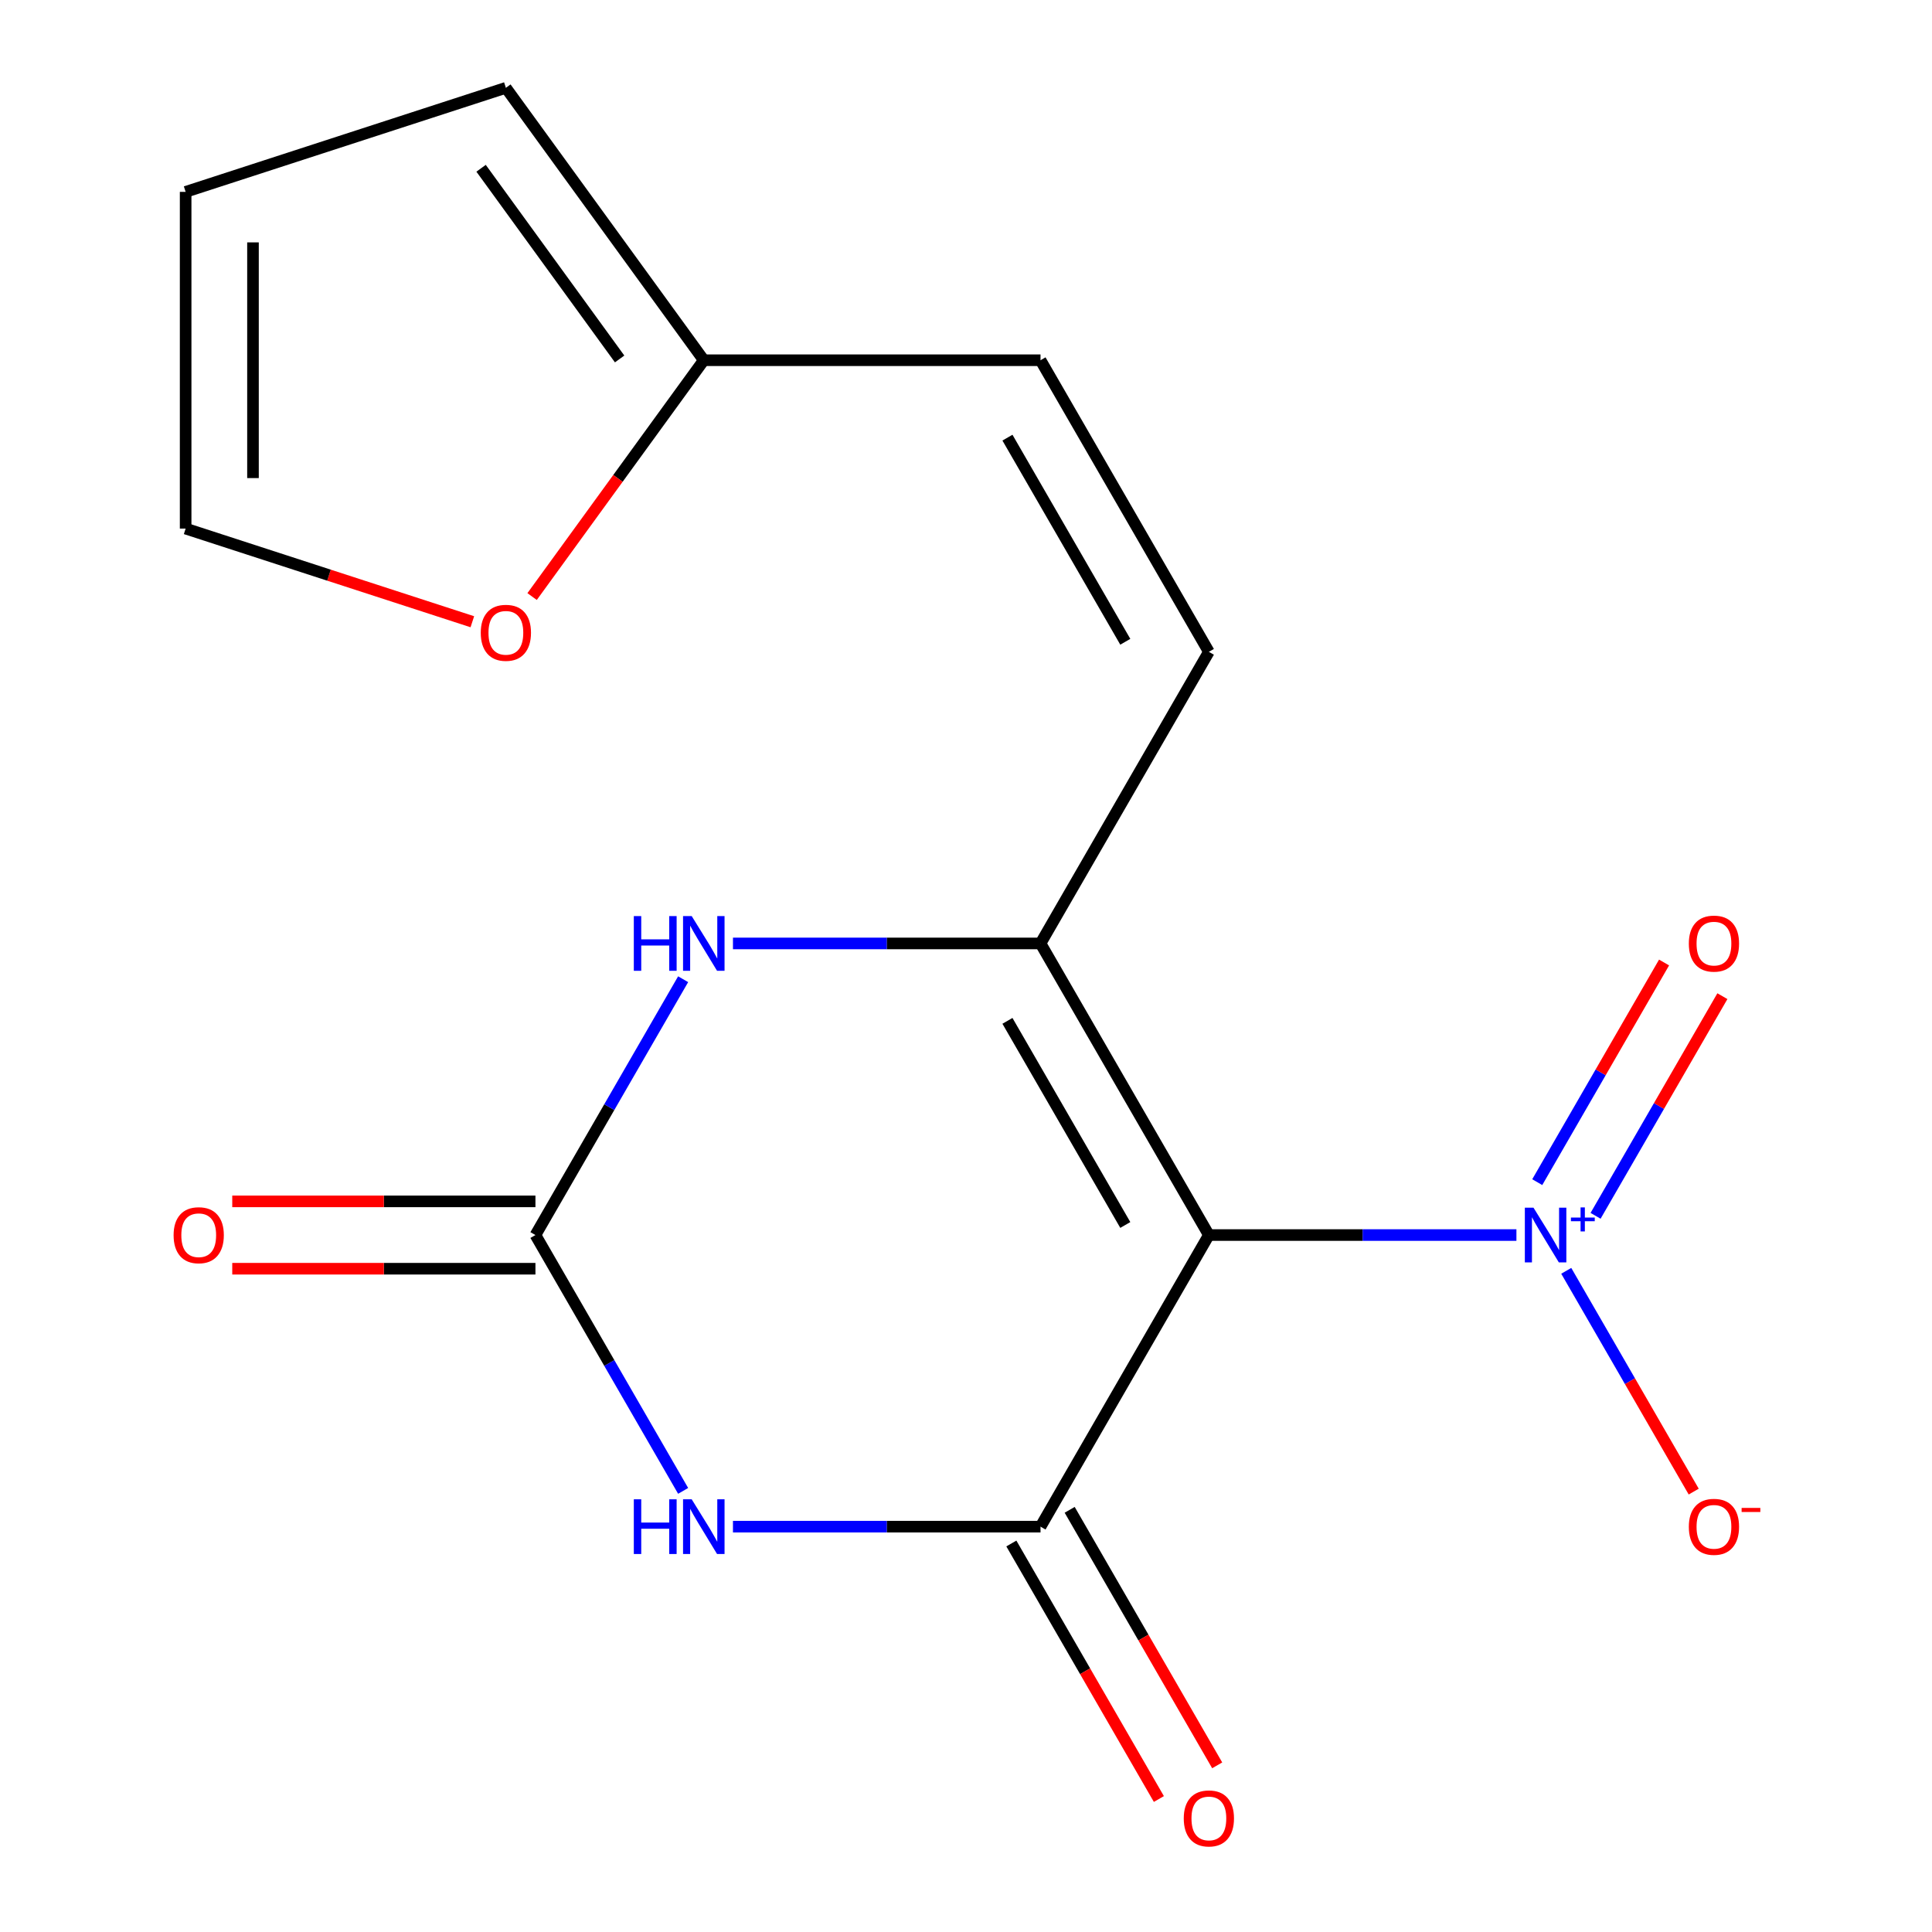<?xml version='1.0' encoding='iso-8859-1'?>
<svg version='1.1' baseProfile='full'
              xmlns='http://www.w3.org/2000/svg'
                      xmlns:rdkit='http://www.rdkit.org/xml'
                      xmlns:xlink='http://www.w3.org/1999/xlink'
                  xml:space='preserve'
width='1000px' height='1000px' viewBox='0 0 1000 1000'>
<!-- END OF HEADER -->
<rect style='opacity:1.0;fill:#FFFFFF;stroke:none' width='1000' height='1000' x='0' y='0'> </rect>
<path class='bond-0' d='M 625.711,639.26 L 538.568,790.195' style='fill:none;fill-rule:evenodd;stroke:#000000;stroke-width:6px;stroke-linecap:butt;stroke-linejoin:miter;stroke-opacity:1' />
<path class='bond-2' d='M 625.711,639.26 L 538.568,488.324' style='fill:none;fill-rule:evenodd;stroke:#000000;stroke-width:6px;stroke-linecap:butt;stroke-linejoin:miter;stroke-opacity:1' />
<path class='bond-2' d='M 582.452,634.048 L 521.453,528.393' style='fill:none;fill-rule:evenodd;stroke:#000000;stroke-width:6px;stroke-linecap:butt;stroke-linejoin:miter;stroke-opacity:1' />
<path class='bond-3' d='M 625.711,639.26 L 705.305,639.26' style='fill:none;fill-rule:evenodd;stroke:#000000;stroke-width:6px;stroke-linecap:butt;stroke-linejoin:miter;stroke-opacity:1' />
<path class='bond-3' d='M 705.305,639.26 L 784.899,639.26' style='fill:none;fill-rule:evenodd;stroke:#0000FF;stroke-width:6px;stroke-linecap:butt;stroke-linejoin:miter;stroke-opacity:1' />
<path class='bond-1' d='M 538.568,790.195 L 458.974,790.195' style='fill:none;fill-rule:evenodd;stroke:#000000;stroke-width:6px;stroke-linecap:butt;stroke-linejoin:miter;stroke-opacity:1' />
<path class='bond-1' d='M 458.974,790.195 L 379.38,790.195' style='fill:none;fill-rule:evenodd;stroke:#0000FF;stroke-width:6px;stroke-linecap:butt;stroke-linejoin:miter;stroke-opacity:1' />
<path class='bond-10' d='M 523.475,798.909 L 561.654,865.038' style='fill:none;fill-rule:evenodd;stroke:#000000;stroke-width:6px;stroke-linecap:butt;stroke-linejoin:miter;stroke-opacity:1' />
<path class='bond-10' d='M 561.654,865.038 L 599.834,931.167' style='fill:none;fill-rule:evenodd;stroke:#FF0000;stroke-width:6px;stroke-linecap:butt;stroke-linejoin:miter;stroke-opacity:1' />
<path class='bond-10' d='M 553.662,781.481 L 591.841,847.61' style='fill:none;fill-rule:evenodd;stroke:#000000;stroke-width:6px;stroke-linecap:butt;stroke-linejoin:miter;stroke-opacity:1' />
<path class='bond-10' d='M 591.841,847.61 L 630.021,913.739' style='fill:none;fill-rule:evenodd;stroke:#FF0000;stroke-width:6px;stroke-linecap:butt;stroke-linejoin:miter;stroke-opacity:1' />
<path class='bond-17' d='M 353.592,771.678 L 315.367,705.469' style='fill:none;fill-rule:evenodd;stroke:#0000FF;stroke-width:6px;stroke-linecap:butt;stroke-linejoin:miter;stroke-opacity:1' />
<path class='bond-17' d='M 315.367,705.469 L 277.141,639.26' style='fill:none;fill-rule:evenodd;stroke:#000000;stroke-width:6px;stroke-linecap:butt;stroke-linejoin:miter;stroke-opacity:1' />
<path class='bond-5' d='M 538.568,488.324 L 458.974,488.324' style='fill:none;fill-rule:evenodd;stroke:#000000;stroke-width:6px;stroke-linecap:butt;stroke-linejoin:miter;stroke-opacity:1' />
<path class='bond-5' d='M 458.974,488.324 L 379.38,488.324' style='fill:none;fill-rule:evenodd;stroke:#0000FF;stroke-width:6px;stroke-linecap:butt;stroke-linejoin:miter;stroke-opacity:1' />
<path class='bond-6' d='M 538.568,488.324 L 625.711,337.389' style='fill:none;fill-rule:evenodd;stroke:#000000;stroke-width:6px;stroke-linecap:butt;stroke-linejoin:miter;stroke-opacity:1' />
<path class='bond-9' d='M 810.687,657.777 L 843.675,714.915' style='fill:none;fill-rule:evenodd;stroke:#0000FF;stroke-width:6px;stroke-linecap:butt;stroke-linejoin:miter;stroke-opacity:1' />
<path class='bond-9' d='M 843.675,714.915 L 876.664,772.052' style='fill:none;fill-rule:evenodd;stroke:#FF0000;stroke-width:6px;stroke-linecap:butt;stroke-linejoin:miter;stroke-opacity:1' />
<path class='bond-11' d='M 825.866,629.308 L 858.686,572.463' style='fill:none;fill-rule:evenodd;stroke:#0000FF;stroke-width:6px;stroke-linecap:butt;stroke-linejoin:miter;stroke-opacity:1' />
<path class='bond-11' d='M 858.686,572.463 L 891.506,515.617' style='fill:none;fill-rule:evenodd;stroke:#FF0000;stroke-width:6px;stroke-linecap:butt;stroke-linejoin:miter;stroke-opacity:1' />
<path class='bond-11' d='M 795.679,611.88 L 828.499,555.034' style='fill:none;fill-rule:evenodd;stroke:#0000FF;stroke-width:6px;stroke-linecap:butt;stroke-linejoin:miter;stroke-opacity:1' />
<path class='bond-11' d='M 828.499,555.034 L 861.319,498.189' style='fill:none;fill-rule:evenodd;stroke:#FF0000;stroke-width:6px;stroke-linecap:butt;stroke-linejoin:miter;stroke-opacity:1' />
<path class='bond-4' d='M 277.141,639.26 L 315.367,573.051' style='fill:none;fill-rule:evenodd;stroke:#000000;stroke-width:6px;stroke-linecap:butt;stroke-linejoin:miter;stroke-opacity:1' />
<path class='bond-4' d='M 315.367,573.051 L 353.592,506.842' style='fill:none;fill-rule:evenodd;stroke:#0000FF;stroke-width:6px;stroke-linecap:butt;stroke-linejoin:miter;stroke-opacity:1' />
<path class='bond-13' d='M 277.141,621.831 L 198.677,621.831' style='fill:none;fill-rule:evenodd;stroke:#000000;stroke-width:6px;stroke-linecap:butt;stroke-linejoin:miter;stroke-opacity:1' />
<path class='bond-13' d='M 198.677,621.831 L 120.213,621.831' style='fill:none;fill-rule:evenodd;stroke:#FF0000;stroke-width:6px;stroke-linecap:butt;stroke-linejoin:miter;stroke-opacity:1' />
<path class='bond-13' d='M 277.141,656.688 L 198.677,656.688' style='fill:none;fill-rule:evenodd;stroke:#000000;stroke-width:6px;stroke-linecap:butt;stroke-linejoin:miter;stroke-opacity:1' />
<path class='bond-13' d='M 198.677,656.688 L 120.213,656.688' style='fill:none;fill-rule:evenodd;stroke:#FF0000;stroke-width:6px;stroke-linecap:butt;stroke-linejoin:miter;stroke-opacity:1' />
<path class='bond-8' d='M 625.711,337.389 L 538.568,186.454' style='fill:none;fill-rule:evenodd;stroke:#000000;stroke-width:6px;stroke-linecap:butt;stroke-linejoin:miter;stroke-opacity:1' />
<path class='bond-8' d='M 582.452,332.177 L 521.453,226.523' style='fill:none;fill-rule:evenodd;stroke:#000000;stroke-width:6px;stroke-linecap:butt;stroke-linejoin:miter;stroke-opacity:1' />
<path class='bond-7' d='M 364.283,186.454 L 538.568,186.454' style='fill:none;fill-rule:evenodd;stroke:#000000;stroke-width:6px;stroke-linecap:butt;stroke-linejoin:miter;stroke-opacity:1' />
<path class='bond-12' d='M 364.283,186.454 L 319.847,247.615' style='fill:none;fill-rule:evenodd;stroke:#000000;stroke-width:6px;stroke-linecap:butt;stroke-linejoin:miter;stroke-opacity:1' />
<path class='bond-12' d='M 319.847,247.615 L 275.411,308.776' style='fill:none;fill-rule:evenodd;stroke:#FF0000;stroke-width:6px;stroke-linecap:butt;stroke-linejoin:miter;stroke-opacity:1' />
<path class='bond-14' d='M 364.283,186.454 L 261.841,45.455' style='fill:none;fill-rule:evenodd;stroke:#000000;stroke-width:6px;stroke-linecap:butt;stroke-linejoin:miter;stroke-opacity:1' />
<path class='bond-14' d='M 320.717,185.793 L 249.008,87.093' style='fill:none;fill-rule:evenodd;stroke:#000000;stroke-width:6px;stroke-linecap:butt;stroke-linejoin:miter;stroke-opacity:1' />
<path class='bond-15' d='M 244.484,321.814 L 170.285,297.705' style='fill:none;fill-rule:evenodd;stroke:#FF0000;stroke-width:6px;stroke-linecap:butt;stroke-linejoin:miter;stroke-opacity:1' />
<path class='bond-15' d='M 170.285,297.705 L 96.086,273.597' style='fill:none;fill-rule:evenodd;stroke:#000000;stroke-width:6px;stroke-linecap:butt;stroke-linejoin:miter;stroke-opacity:1' />
<path class='bond-16' d='M 261.841,45.455 L 96.086,99.312' style='fill:none;fill-rule:evenodd;stroke:#000000;stroke-width:6px;stroke-linecap:butt;stroke-linejoin:miter;stroke-opacity:1' />
<path class='bond-18' d='M 96.086,273.597 L 96.086,99.312' style='fill:none;fill-rule:evenodd;stroke:#000000;stroke-width:6px;stroke-linecap:butt;stroke-linejoin:miter;stroke-opacity:1' />
<path class='bond-18' d='M 130.943,247.454 L 130.943,125.454' style='fill:none;fill-rule:evenodd;stroke:#000000;stroke-width:6px;stroke-linecap:butt;stroke-linejoin:miter;stroke-opacity:1' />
<path  class='atom-2' d='M 328.063 776.035
L 331.903 776.035
L 331.903 788.075
L 346.383 788.075
L 346.383 776.035
L 350.223 776.035
L 350.223 804.355
L 346.383 804.355
L 346.383 791.275
L 331.903 791.275
L 331.903 804.355
L 328.063 804.355
L 328.063 776.035
' fill='#0000FF'/>
<path  class='atom-2' d='M 358.023 776.035
L 367.303 791.035
Q 368.223 792.515, 369.703 795.195
Q 371.183 797.875, 371.263 798.035
L 371.263 776.035
L 375.023 776.035
L 375.023 804.355
L 371.143 804.355
L 361.183 787.955
Q 360.023 786.035, 358.783 783.835
Q 357.583 781.635, 357.223 780.955
L 357.223 804.355
L 353.543 804.355
L 353.543 776.035
L 358.023 776.035
' fill='#0000FF'/>
<path  class='atom-4' d='M 793.736 625.1
L 803.016 640.1
Q 803.936 641.58, 805.416 644.26
Q 806.896 646.94, 806.976 647.1
L 806.976 625.1
L 810.736 625.1
L 810.736 653.42
L 806.856 653.42
L 796.896 637.02
Q 795.736 635.1, 794.496 632.9
Q 793.296 630.7, 792.936 630.02
L 792.936 653.42
L 789.256 653.42
L 789.256 625.1
L 793.736 625.1
' fill='#0000FF'/>
<path  class='atom-4' d='M 813.112 630.205
L 818.101 630.205
L 818.101 624.951
L 820.319 624.951
L 820.319 630.205
L 825.441 630.205
L 825.441 632.105
L 820.319 632.105
L 820.319 637.385
L 818.101 637.385
L 818.101 632.105
L 813.112 632.105
L 813.112 630.205
' fill='#0000FF'/>
<path  class='atom-6' d='M 328.063 474.164
L 331.903 474.164
L 331.903 486.204
L 346.383 486.204
L 346.383 474.164
L 350.223 474.164
L 350.223 502.484
L 346.383 502.484
L 346.383 489.404
L 331.903 489.404
L 331.903 502.484
L 328.063 502.484
L 328.063 474.164
' fill='#0000FF'/>
<path  class='atom-6' d='M 358.023 474.164
L 367.303 489.164
Q 368.223 490.644, 369.703 493.324
Q 371.183 496.004, 371.263 496.164
L 371.263 474.164
L 375.023 474.164
L 375.023 502.484
L 371.143 502.484
L 361.183 486.084
Q 360.023 484.164, 358.783 481.964
Q 357.583 479.764, 357.223 479.084
L 357.223 502.484
L 353.543 502.484
L 353.543 474.164
L 358.023 474.164
' fill='#0000FF'/>
<path  class='atom-10' d='M 874.138 790.275
Q 874.138 783.475, 877.498 779.675
Q 880.858 775.875, 887.138 775.875
Q 893.418 775.875, 896.778 779.675
Q 900.138 783.475, 900.138 790.275
Q 900.138 797.155, 896.738 801.075
Q 893.338 804.955, 887.138 804.955
Q 880.898 804.955, 877.498 801.075
Q 874.138 797.195, 874.138 790.275
M 887.138 801.755
Q 891.458 801.755, 893.778 798.875
Q 896.138 795.955, 896.138 790.275
Q 896.138 784.715, 893.778 781.915
Q 891.458 779.075, 887.138 779.075
Q 882.818 779.075, 880.458 781.875
Q 878.138 784.675, 878.138 790.275
Q 878.138 795.995, 880.458 798.875
Q 882.818 801.755, 887.138 801.755
' fill='#FF0000'/>
<path  class='atom-10' d='M 901.458 780.497
L 911.147 780.497
L 911.147 782.609
L 901.458 782.609
L 901.458 780.497
' fill='#FF0000'/>
<path  class='atom-11' d='M 612.711 941.21
Q 612.711 934.41, 616.071 930.61
Q 619.431 926.81, 625.711 926.81
Q 631.991 926.81, 635.351 930.61
Q 638.711 934.41, 638.711 941.21
Q 638.711 948.09, 635.311 952.01
Q 631.911 955.89, 625.711 955.89
Q 619.471 955.89, 616.071 952.01
Q 612.711 948.13, 612.711 941.21
M 625.711 952.69
Q 630.031 952.69, 632.351 949.81
Q 634.711 946.89, 634.711 941.21
Q 634.711 935.65, 632.351 932.85
Q 630.031 930.01, 625.711 930.01
Q 621.391 930.01, 619.031 932.81
Q 616.711 935.61, 616.711 941.21
Q 616.711 946.93, 619.031 949.81
Q 621.391 952.69, 625.711 952.69
' fill='#FF0000'/>
<path  class='atom-12' d='M 874.138 488.404
Q 874.138 481.604, 877.498 477.804
Q 880.858 474.004, 887.138 474.004
Q 893.418 474.004, 896.778 477.804
Q 900.138 481.604, 900.138 488.404
Q 900.138 495.284, 896.738 499.204
Q 893.338 503.084, 887.138 503.084
Q 880.898 503.084, 877.498 499.204
Q 874.138 495.324, 874.138 488.404
M 887.138 499.884
Q 891.458 499.884, 893.778 497.004
Q 896.138 494.084, 896.138 488.404
Q 896.138 482.844, 893.778 480.044
Q 891.458 477.204, 887.138 477.204
Q 882.818 477.204, 880.458 480.004
Q 878.138 482.804, 878.138 488.404
Q 878.138 494.124, 880.458 497.004
Q 882.818 499.884, 887.138 499.884
' fill='#FF0000'/>
<path  class='atom-13' d='M 248.841 327.534
Q 248.841 320.734, 252.201 316.934
Q 255.561 313.134, 261.841 313.134
Q 268.121 313.134, 271.481 316.934
Q 274.841 320.734, 274.841 327.534
Q 274.841 334.414, 271.441 338.334
Q 268.041 342.214, 261.841 342.214
Q 255.601 342.214, 252.201 338.334
Q 248.841 334.454, 248.841 327.534
M 261.841 339.014
Q 266.161 339.014, 268.481 336.134
Q 270.841 333.214, 270.841 327.534
Q 270.841 321.974, 268.481 319.174
Q 266.161 316.334, 261.841 316.334
Q 257.521 316.334, 255.161 319.134
Q 252.841 321.934, 252.841 327.534
Q 252.841 333.254, 255.161 336.134
Q 257.521 339.014, 261.841 339.014
' fill='#FF0000'/>
<path  class='atom-14' d='M 89.856 639.34
Q 89.856 632.54, 93.216 628.74
Q 96.576 624.94, 102.856 624.94
Q 109.136 624.94, 112.496 628.74
Q 115.856 632.54, 115.856 639.34
Q 115.856 646.22, 112.456 650.14
Q 109.056 654.02, 102.856 654.02
Q 96.616 654.02, 93.216 650.14
Q 89.856 646.26, 89.856 639.34
M 102.856 650.82
Q 107.176 650.82, 109.496 647.94
Q 111.856 645.02, 111.856 639.34
Q 111.856 633.78, 109.496 630.98
Q 107.176 628.14, 102.856 628.14
Q 98.536 628.14, 96.176 630.94
Q 93.856 633.74, 93.856 639.34
Q 93.856 645.06, 96.176 647.94
Q 98.536 650.82, 102.856 650.82
' fill='#FF0000'/>
</svg>
